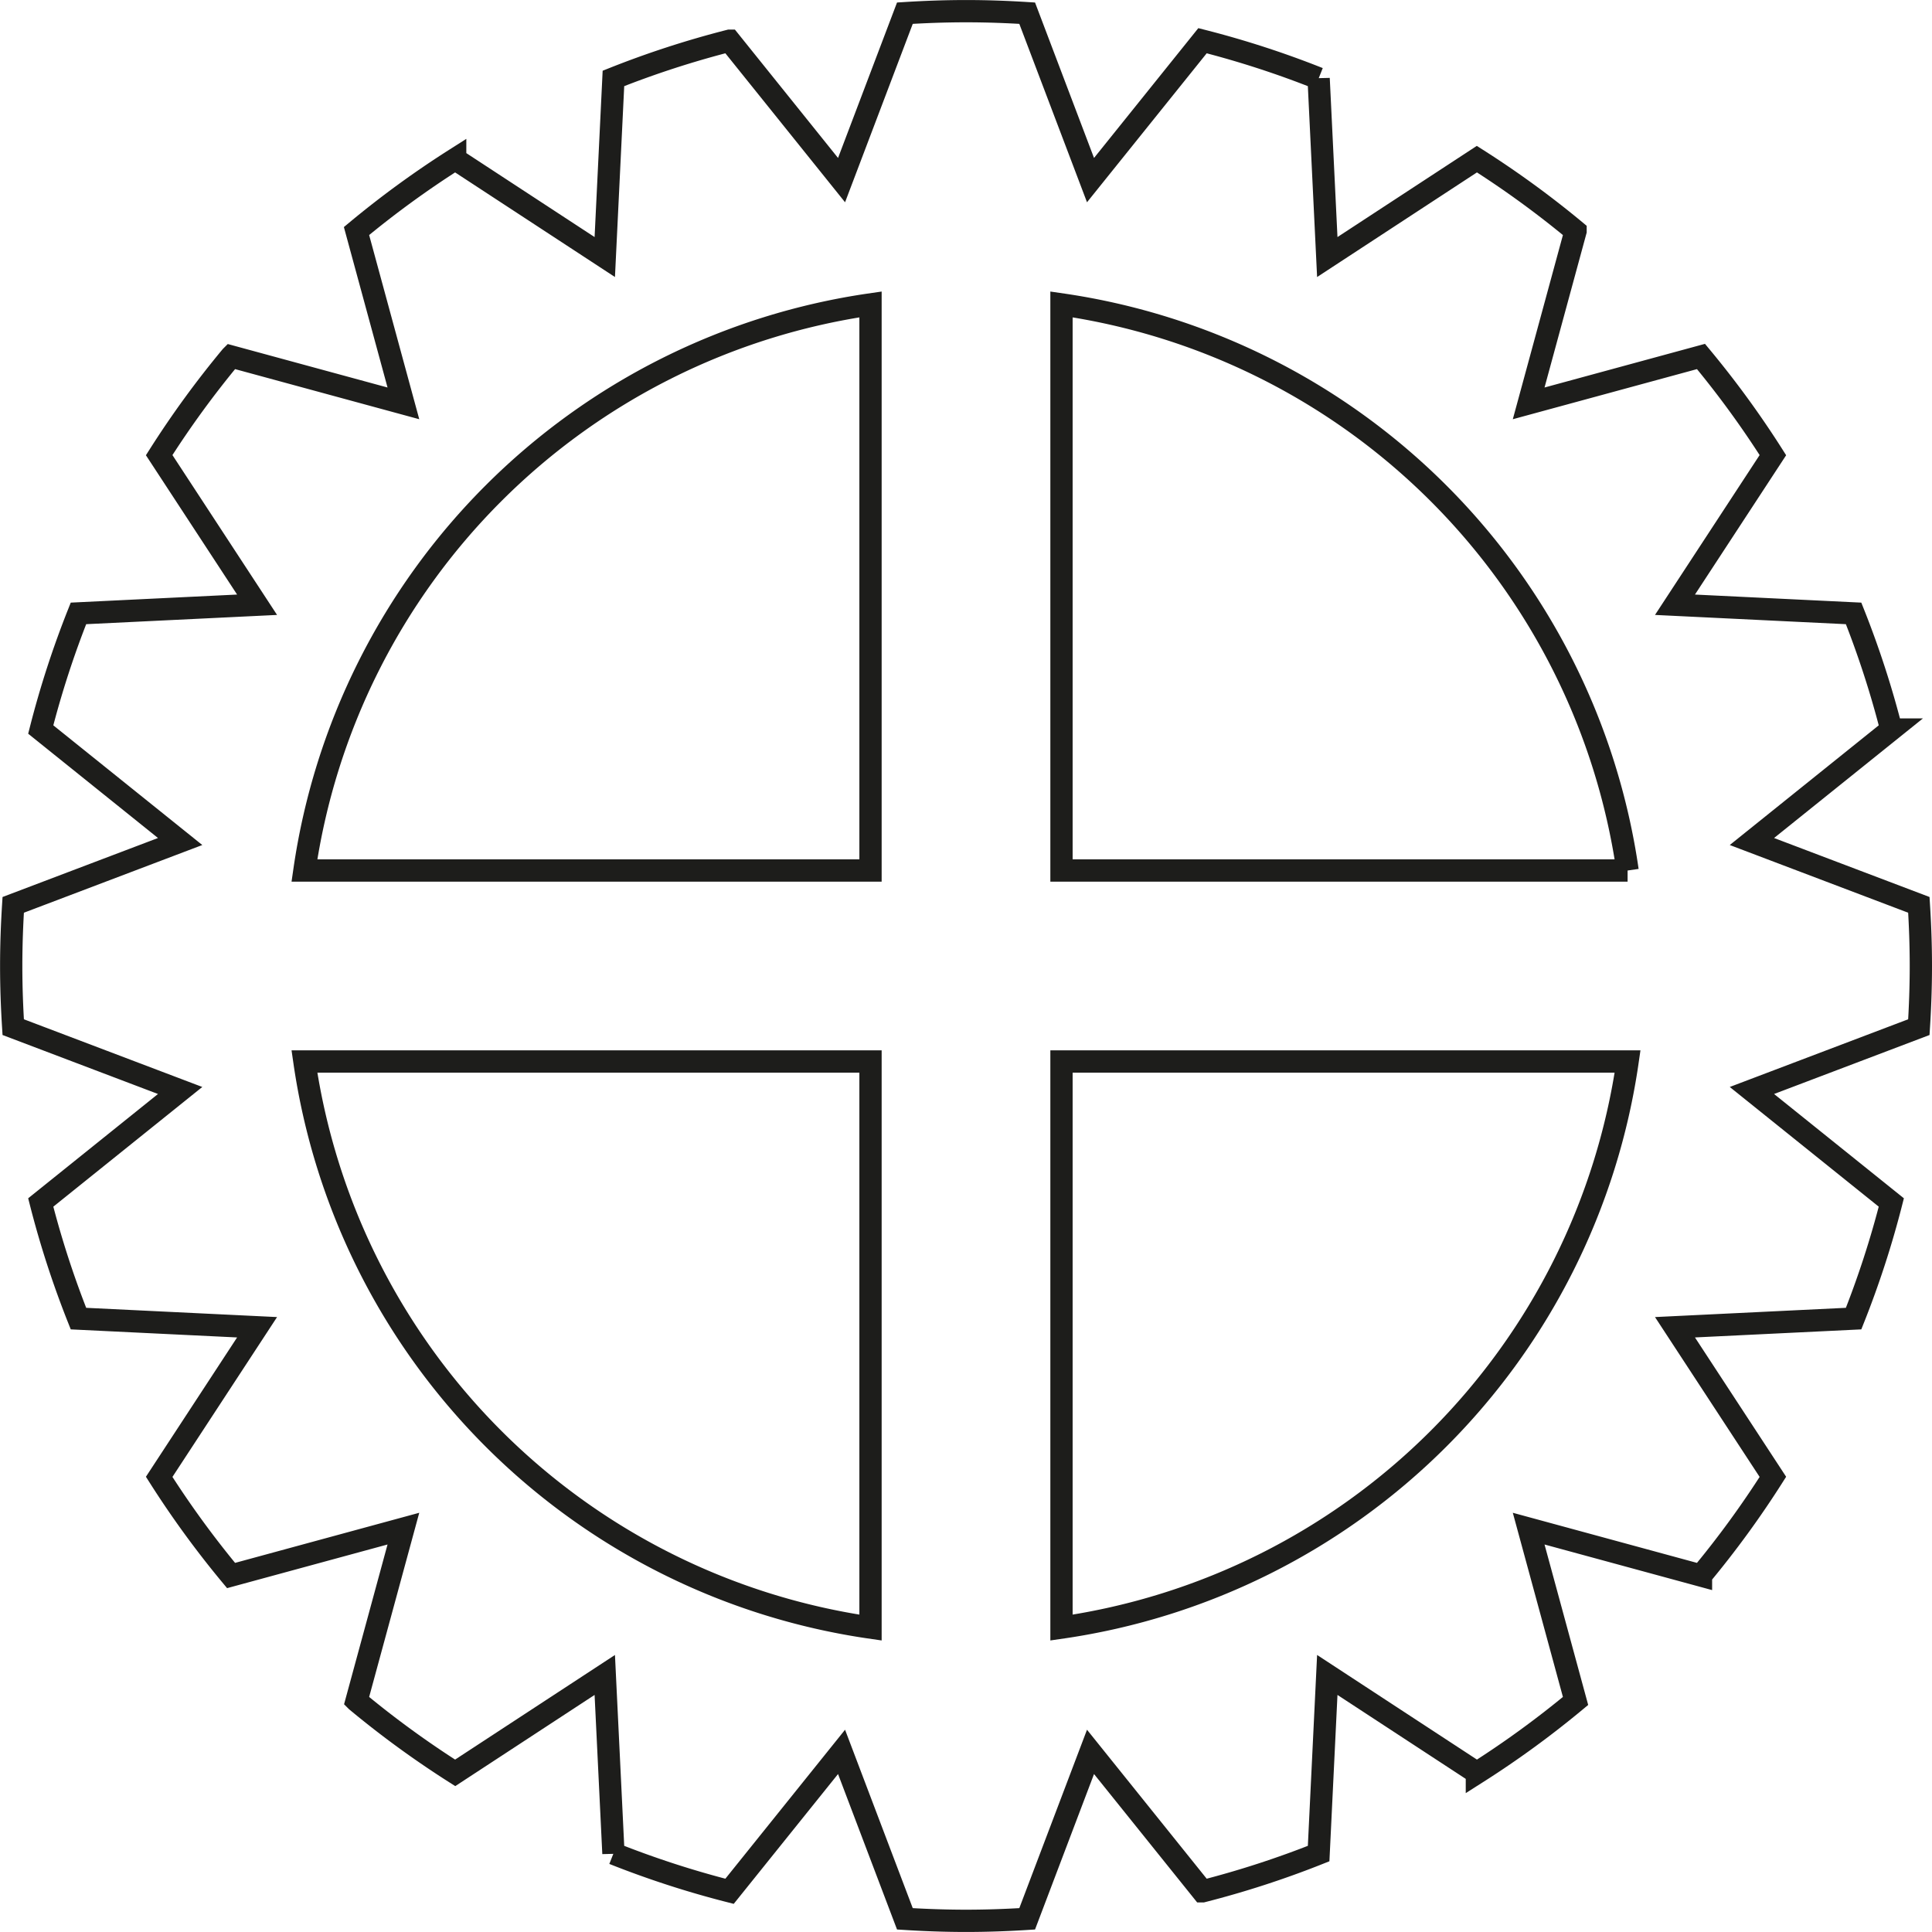 <svg id="Gear" xmlns="http://www.w3.org/2000/svg" viewBox="0 0 607 607"><title>gear</title><path id="gearPath" d="M800,500c0-6.45-.23-12.86-0.63-19.21l-52.45-19.9,43.8-35.19a297.66,297.66,0,0,0-11.85-36.48l-56.12-2.72,30.76-47a301,301,0,0,0-22.59-31l-54.14,14.73,14.73-54.14a301,301,0,0,0-31-22.59l-47,30.76-2.72-56.12a297.66,297.66,0,0,0-36.48-11.85l-35.19,43.8-19.9-52.45c-6.35-.4-12.75-0.63-19.21-0.63s-12.86.23-19.21,0.63l-19.9,52.45-35.19-43.8a297.66,297.66,0,0,0-36.48,11.85l-2.72,56.12-47-30.76a301,301,0,0,0-31,22.59l14.73,54.14-54.14-14.73a301,301,0,0,0-22.59,31l30.76,47-56.12,2.72a297.66,297.66,0,0,0-11.85,36.48l43.8,35.19-52.45,19.9c-0.4,6.35-.63,12.75-0.63,19.21s0.23,12.86.63,19.21l52.45,19.9-43.8,35.19a297.66,297.66,0,0,0,11.85,36.48l56.12,2.72-30.76,47a301,301,0,0,0,22.59,31l54.14-14.73-14.73,54.14a301,301,0,0,0,31,22.59l47-30.76,2.72,56.12a297.66,297.66,0,0,0,36.48,11.85l35.19-43.8,19.9,52.45c6.35,0.4,12.75.63,19.21,0.63s12.86-.23,19.21-0.63l19.9-52.45,35.19,43.8a297.66,297.66,0,0,0,36.48-11.85l2.72-56.12,47,30.76a301,301,0,0,0,31-22.59l-14.73-54.14,54.14,14.73a301,301,0,0,0,22.59-31l-30.76-47,56.12-2.72a297.66,297.66,0,0,0,11.85-36.48l-43.8-35.19,52.45-19.9C799.77,512.86,800,506.45,800,500Zm-92.14-30H530V292.14A210.11,210.11,0,0,1,707.86,470ZM470,292.14V470H292.14A210.11,210.11,0,0,1,470,292.14ZM292.14,530H470V707.86A210.11,210.11,0,0,1,292.14,530ZM530,707.86V530H707.86A210.11,210.11,0,0,1,530,707.86Z" transform="translate(-196.5 -196.5)" style="fill:none;stroke:#1d1d1b;stroke-miterlimit:10;stroke-width:7px"/></svg>